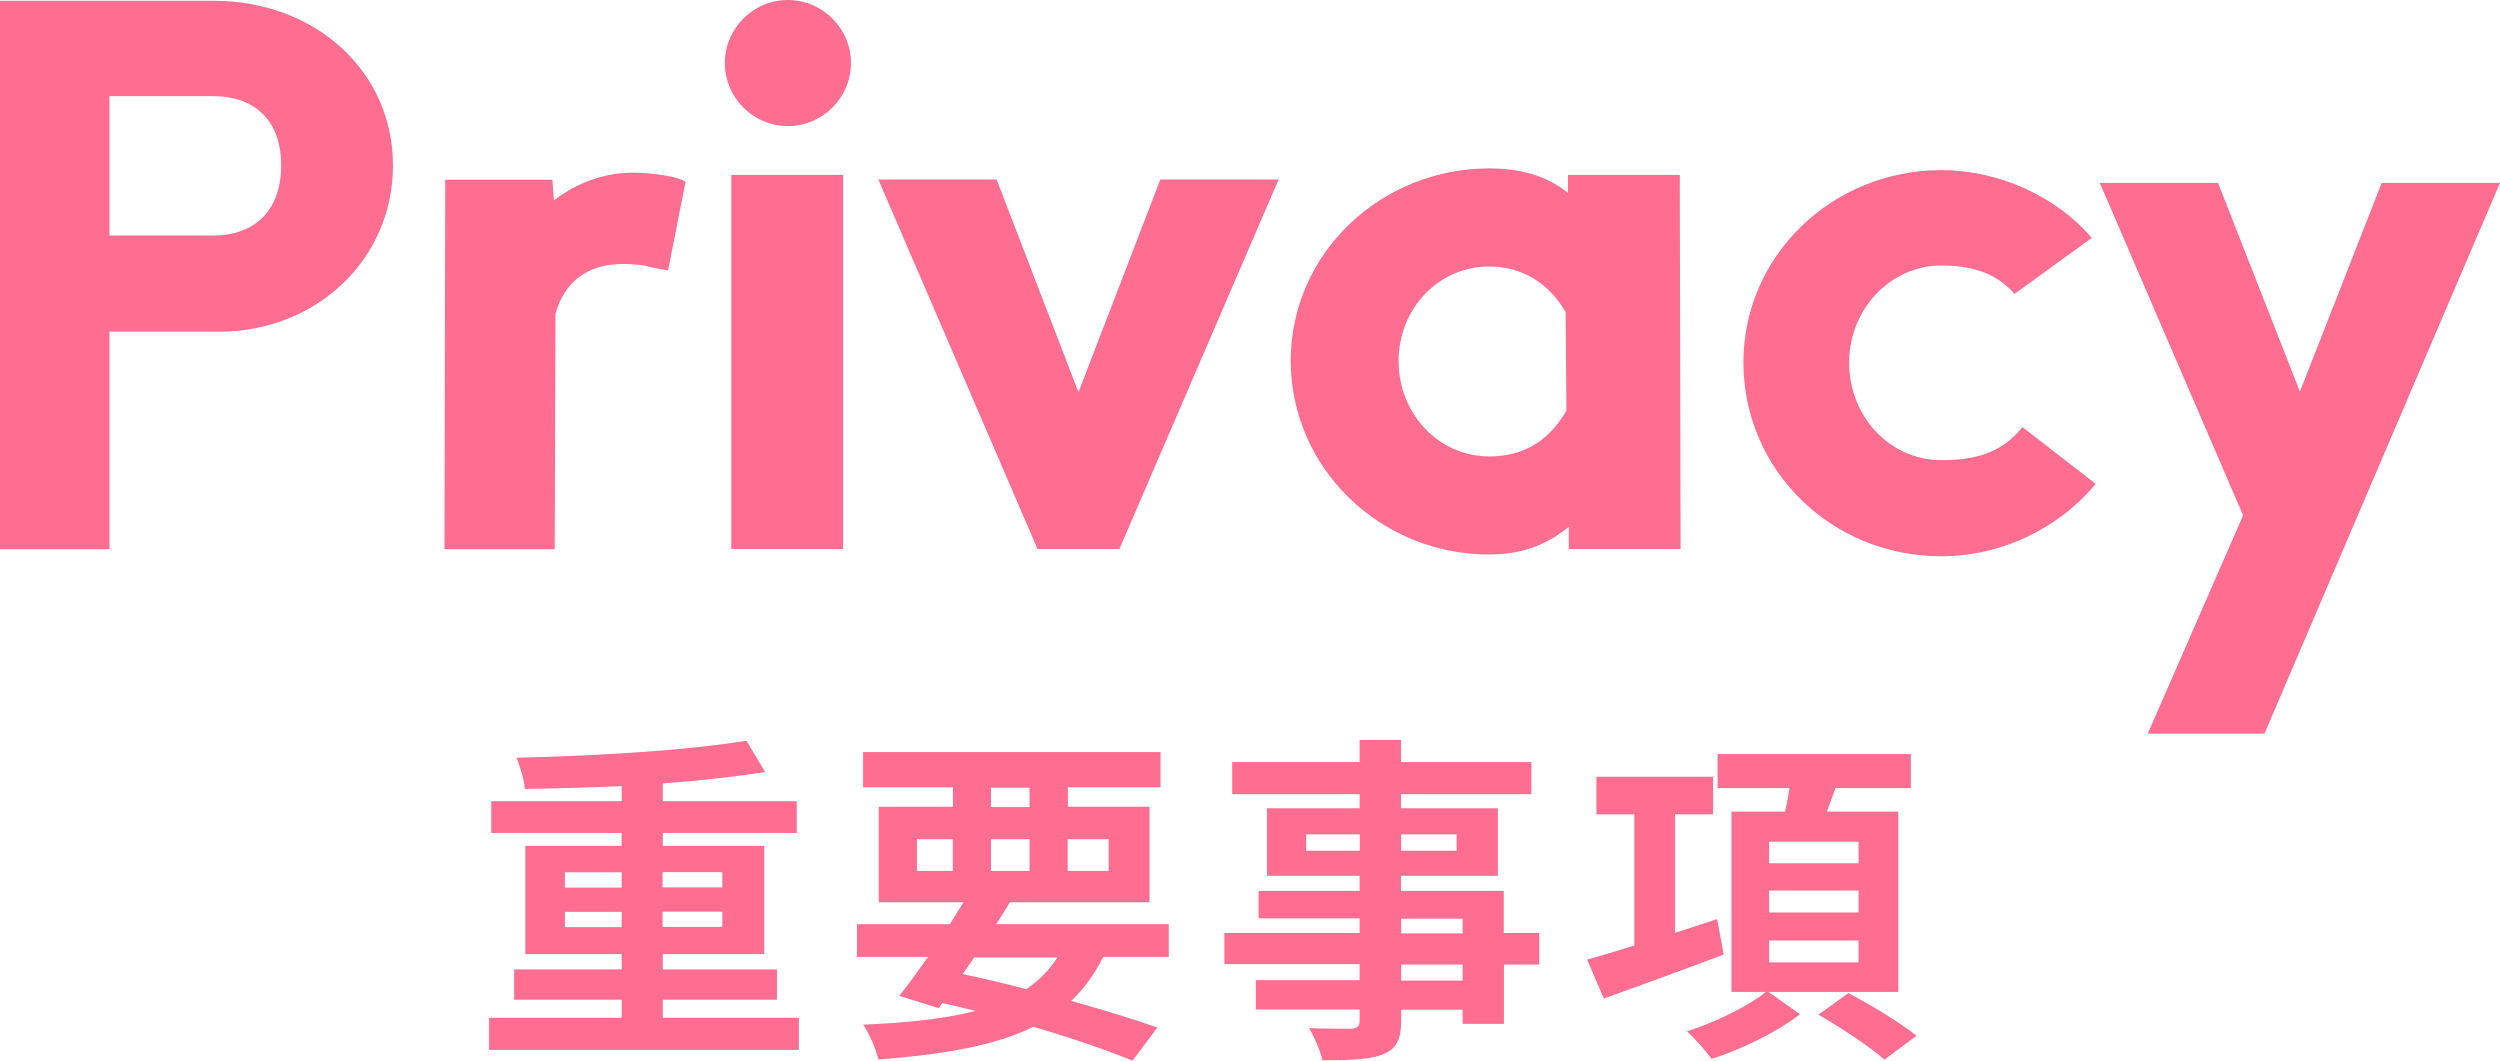 <?xml version="1.0" encoding="UTF-8"?><svg id="_レイヤー_2" xmlns="http://www.w3.org/2000/svg" viewBox="0 0 127.68 54.18"><defs><style>.cls-1{fill:#ff6e91;}</style></defs><g id="_メニュー"><path class="cls-1" d="m10.9.04c5.23,0,9.17,3.62,9.17,8.41s-3.9,8.49-8.89,8.49h-5.59v11.11H0V.04h10.9Zm-.04,11.99c2.21,0,3.5-1.33,3.5-3.58s-1.29-3.54-3.5-3.54h-5.27v7.12h5.27Z"/><path class="cls-1" d="m33.24,13.64c-.44-.12-.93-.16-1.41-.16-1.89,0-3.02.97-3.46,2.54l-.04,12.03h-5.63l.04-18.87h5.47l.08,1.05c.85-.64,2.21-1.41,4.02-1.41,1.01,0,2.41.2,2.7.48l-.89,4.51-.89-.16Z"/><path class="cls-1" d="m40.24,0c1.77,0,3.22,1.45,3.22,3.22s-1.45,3.22-3.22,3.22-3.22-1.45-3.22-3.22,1.45-3.22,3.22-3.22Zm2.82,8.93v19.11h-5.71V8.93h5.71Z"/><path class="cls-1" d="m50.9,9.17l4.18,10.86,4.18-10.86h6.04l-8.13,18.87h-4.18l-8.13-18.87h6.04Z"/><path class="cls-1" d="m80.08,9.86v-.93h5.71l.04,19.11h-5.71v-1.13c-.8.64-2.01,1.41-4.06,1.41-5.59,0-10.14-4.43-10.14-9.9s4.59-9.82,10.14-9.82c2.05,0,3.26.64,4.02,1.25Zm-.12,6.08c-.85-1.49-2.25-2.33-3.9-2.33-2.58,0-4.63,2.13-4.63,4.83s2.05,4.87,4.63,4.87c1.73,0,3.02-.76,3.94-2.33l-.04-5.03Z"/><path class="cls-1" d="m94.44,18.51c0,2.78,2.09,4.99,4.71,4.99,1.57,0,3.02-.28,4.14-1.69l3.74,2.9c-1.89,2.29-4.83,3.7-7.89,3.7-5.63,0-10.1-4.43-10.1-9.9s4.55-9.82,10.1-9.82c2.94,0,5.88,1.33,7.69,3.46l-3.94,2.86c-.76-.85-1.81-1.45-3.74-1.45-2.58,0-4.71,2.21-4.71,4.95Z"/><path class="cls-1" d="m113.28,9.34l4.18,10.66,4.18-10.66h6.04l-12.03,28.13h-5.96l4.87-11.15-7.32-16.98h6.04Z"/><path class="cls-1" d="m40.8,51.98v1.64h-15.82v-1.64h6.77v-.92h-5.49v-1.55h5.49v-.78h-4.92v-5.53h4.92v-.66h-6.66v-1.62h6.66v-.77c-1.67.07-3.38.12-4.95.14-.02-.47-.25-1.17-.42-1.59,4.06-.09,8.79-.38,11.74-.87l.96,1.6c-1.52.24-3.33.44-5.23.58v.91h6.84v1.62h-6.84v.66h5.18v5.53h-5.18v.78h5.83v1.55h-5.83v.92h6.96Zm-11.95-6.65h2.9v-.78h-2.9v.78Zm2.9,2.02v-.78h-2.9v.78h2.9Zm2.09-2.81v.78h3.05v-.78h-3.05Zm3.05,2.02h-3.05v.78h3.05v-.78Z"/><path class="cls-1" d="m56.33,48.89c-.44.89-.98,1.62-1.62,2.23,1.69.47,3.21.94,4.4,1.36l-1.27,1.69c-1.32-.54-3.09-1.15-5.06-1.73-1.95.96-4.53,1.41-7.92,1.67-.14-.59-.47-1.33-.78-1.78,2.3-.09,4.19-.3,5.74-.7-.56-.14-1.12-.28-1.69-.4l-.19.26-2.01-.63c.44-.56.94-1.24,1.47-1.99h-3.63v-1.67h4.74c.24-.38.47-.75.7-1.12h-4.33v-4.88h3.79v-.99h-4.59v-1.8h15.19v1.8h-4.73v.99h4.17v4.88h-7.13c-.23.37-.45.73-.7,1.12h8.81v1.67h-3.35Zm-9.5-4.41h1.83v-1.62h-1.83v1.62Zm2.35,5.27c1.08.23,2.18.49,3.24.77.64-.44,1.17-.98,1.59-1.62h-4.26l-.58.85Zm1.43-8.53h1.97v-.99h-1.97v.99Zm1.97,3.26v-1.62h-1.97v1.62h1.97Zm1.95-1.62v1.62h2.09v-1.62h-2.09Z"/><path class="cls-1" d="m78.62,49.26h-1.81v3.03h-2.11v-.72h-3.14v.54c0,1.03-.25,1.45-.93,1.74-.66.26-1.6.3-3.09.3-.11-.49-.42-1.2-.68-1.64.84.03,1.87.03,2.14.03.33-.02.44-.12.44-.44v-.54h-5.3v-1.5h5.3v-.82h-6.91v-1.59h6.91v-.75h-5.16v-1.4h5.16v-.77h-4.73v-3.45h4.73v-.72h-6.51v-1.64h6.51v-1.13h2.11v1.13h6.66v1.64h-6.66v.72h4.95v3.45h-4.95v.77h5.25v2.15h1.81v1.59Zm-9.17-5.81v-.84h-2.74v.84h2.74Zm2.11-.84v.84h2.83v-.84h-2.83Zm0,5.06h3.14v-.75h-3.14v.75Zm3.14,1.59h-3.14v.82h3.14v-.82Z"/><path class="cls-1" d="m88.03,48.75c-2.11.8-4.38,1.62-6.12,2.25l-.85-1.99c.66-.19,1.5-.44,2.41-.72v-6.7h-1.94v-1.92h5.96v1.92h-1.94v6.05l2.15-.7.33,1.8Zm2.3,1.92l1.6,1.13c-1.15.89-2.98,1.8-4.52,2.28-.28-.4-.84-1.03-1.25-1.41,1.41-.44,3.14-1.29,4.03-2.01h-1.76v-9.21h2.74c.09-.4.16-.82.23-1.2h-3.68v-1.74h9.87v1.74h-3.85c-.14.42-.3.82-.44,1.2h3.65v9.21h-6.61Zm.02-6.58h4.57v-1.1h-4.57v1.1Zm0,2.51h4.57v-1.12h-4.57v1.12Zm0,2.55h4.57v-1.12h-4.57v1.12Zm4.06,1.57c1.1.59,2.67,1.52,3.47,2.18l-1.64,1.22c-.72-.65-2.23-1.64-3.37-2.3l1.53-1.1Z"/></g></svg>